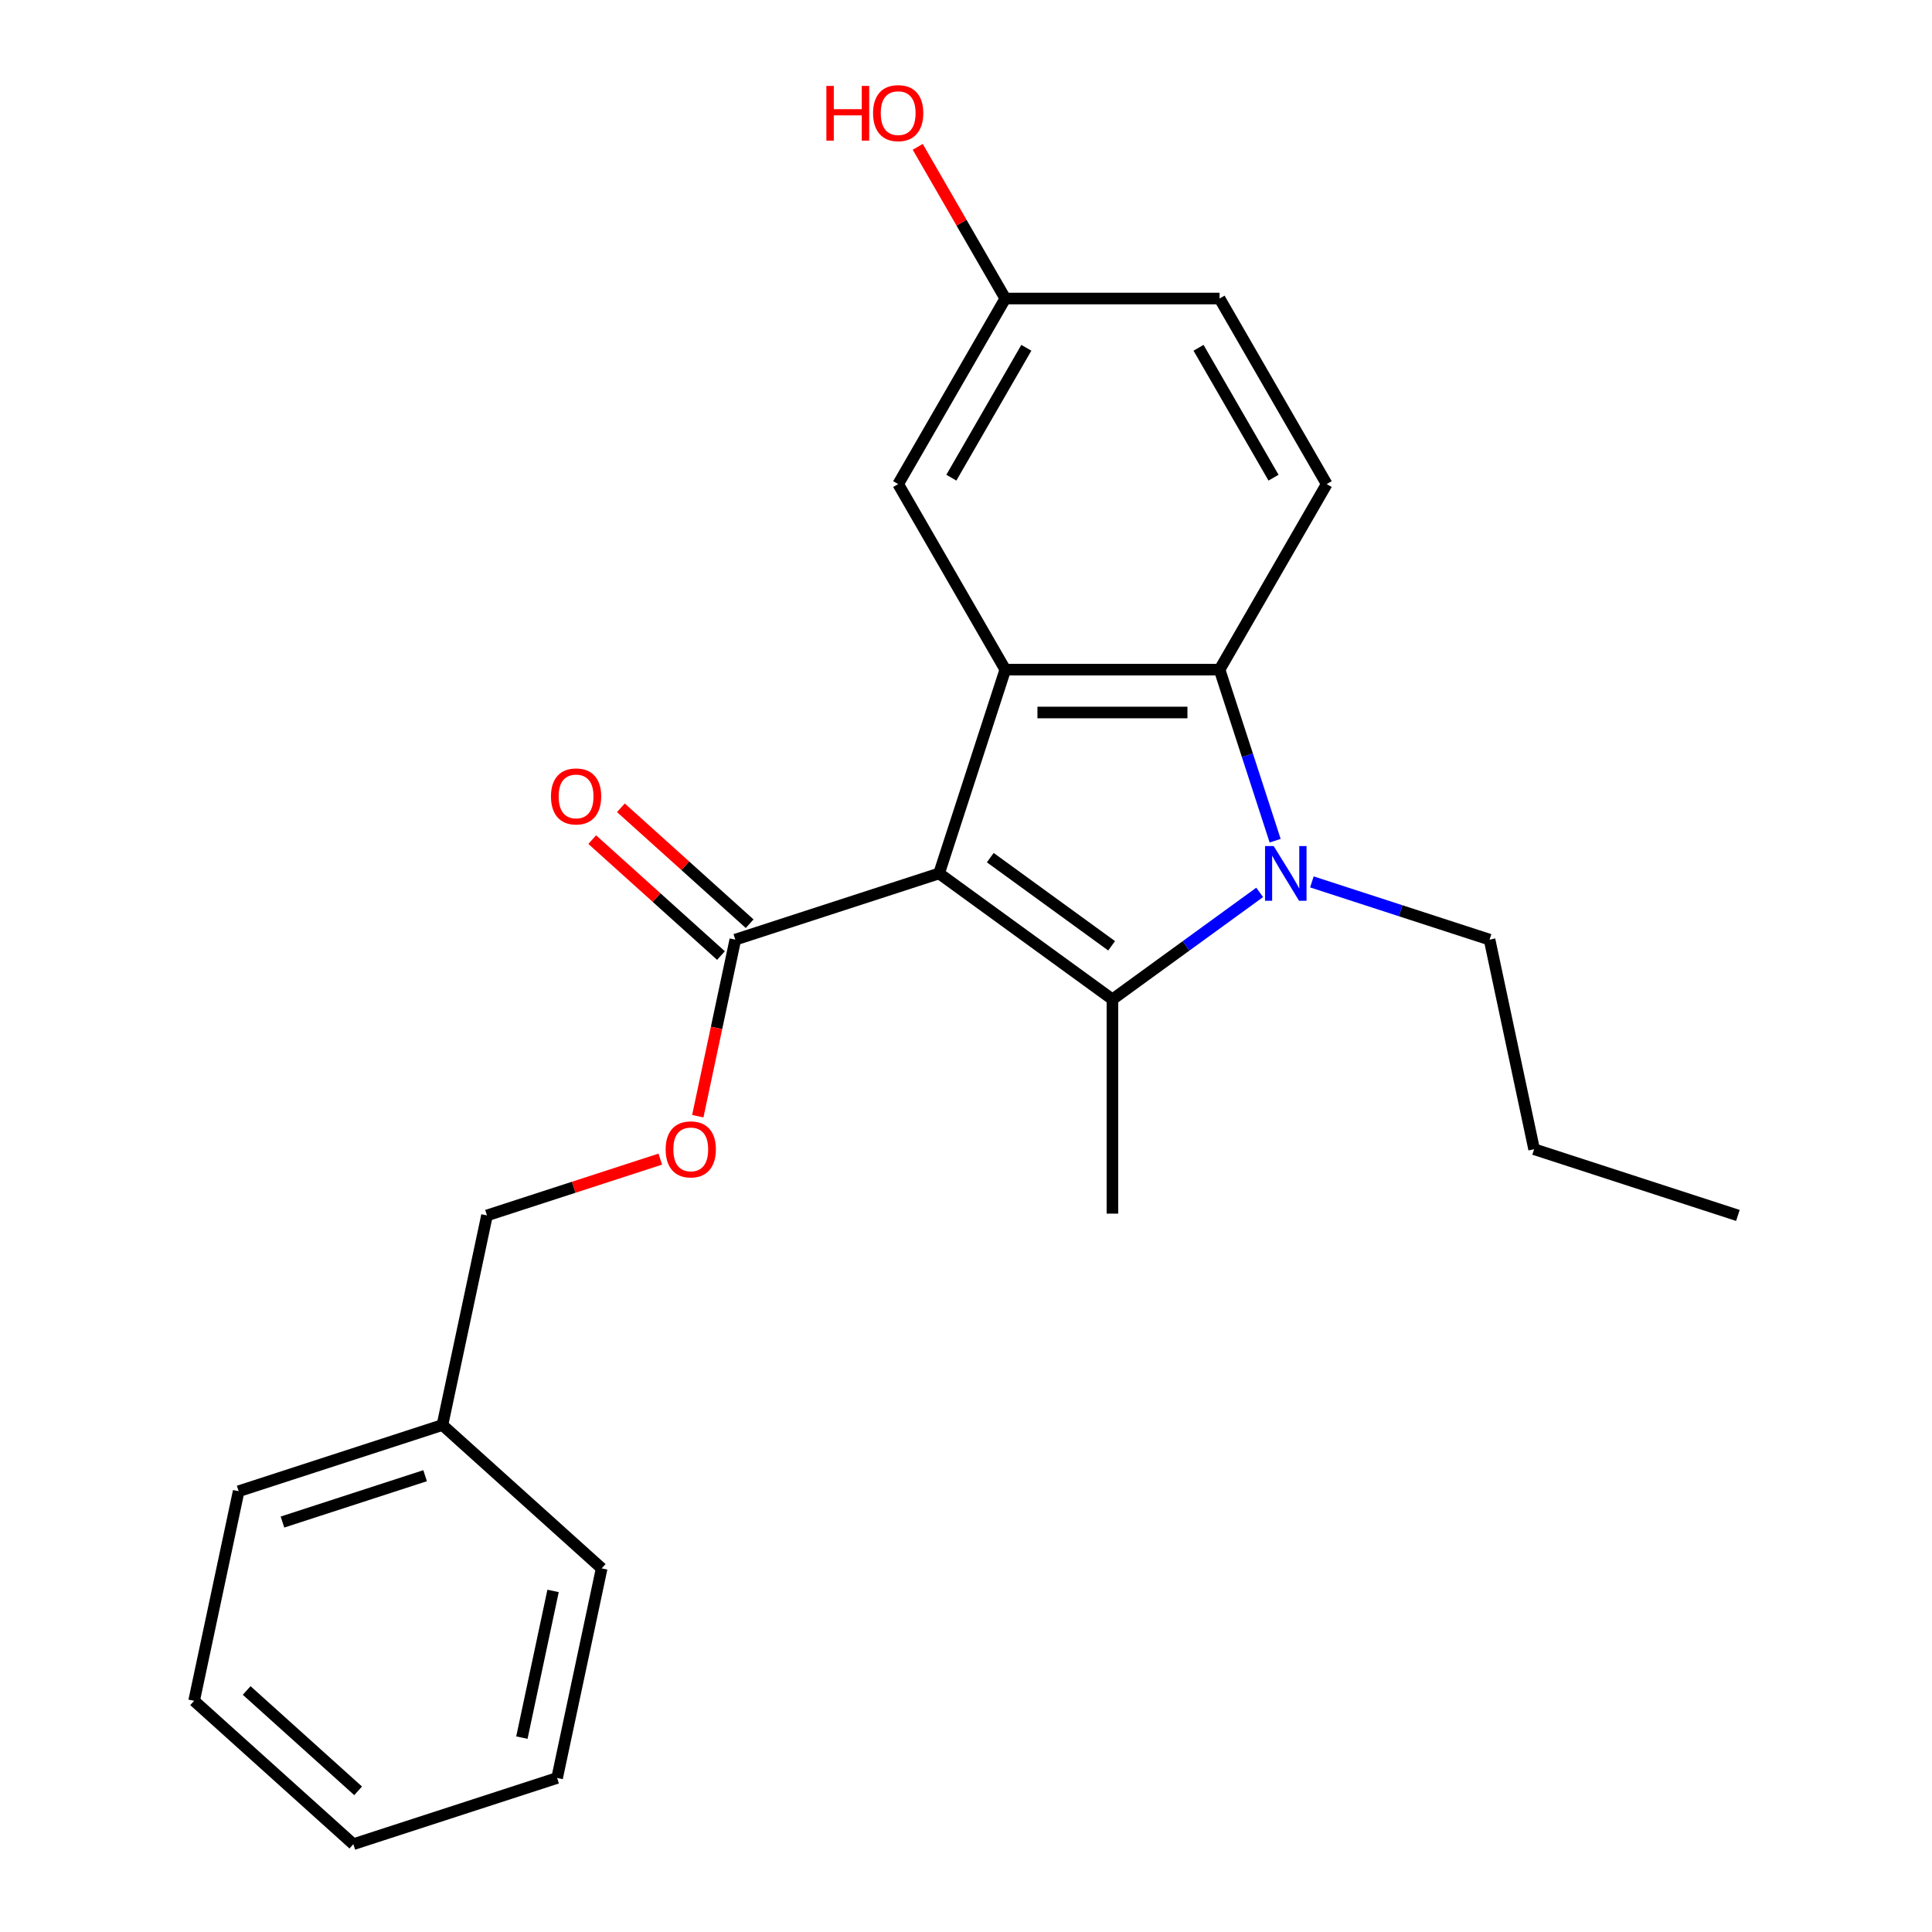 <?xml version='1.0' encoding='iso-8859-1'?>
<svg version='1.1' baseProfile='full'
              xmlns='http://www.w3.org/2000/svg'
                      xmlns:rdkit='http://www.rdkit.org/xml'
                      xmlns:xlink='http://www.w3.org/1999/xlink'
                  xml:space='preserve'
width='1000px' height='1000px' viewBox='0 0 1000 1000'>
<!-- END OF HEADER -->
<rect style='opacity:1.0;fill:#FFFFFF;stroke:none' width='1000' height='1000' x='0' y='0'> </rect>
<path class='bond-0' d='M 486.073,452.082 L 575.796,517.27' style='fill:none;fill-rule:evenodd;stroke:#000000;stroke-width:6px;stroke-linecap:butt;stroke-linejoin:miter;stroke-opacity:1' />
<path class='bond-0' d='M 512.569,443.916 L 575.375,489.547' style='fill:none;fill-rule:evenodd;stroke:#000000;stroke-width:6px;stroke-linecap:butt;stroke-linejoin:miter;stroke-opacity:1' />
<path class='bond-2' d='M 486.073,452.082 L 520.344,346.606' style='fill:none;fill-rule:evenodd;stroke:#000000;stroke-width:6px;stroke-linecap:butt;stroke-linejoin:miter;stroke-opacity:1' />
<path class='bond-4' d='M 486.073,452.082 L 380.597,486.353' style='fill:none;fill-rule:evenodd;stroke:#000000;stroke-width:6px;stroke-linecap:butt;stroke-linejoin:miter;stroke-opacity:1' />
<path class='bond-1' d='M 575.796,517.27 L 613.901,489.585' style='fill:none;fill-rule:evenodd;stroke:#000000;stroke-width:6px;stroke-linecap:butt;stroke-linejoin:miter;stroke-opacity:1' />
<path class='bond-1' d='M 613.901,489.585 L 652.006,461.9' style='fill:none;fill-rule:evenodd;stroke:#0000FF;stroke-width:6px;stroke-linecap:butt;stroke-linejoin:miter;stroke-opacity:1' />
<path class='bond-10' d='M 575.796,517.27 L 575.796,628.174' style='fill:none;fill-rule:evenodd;stroke:#000000;stroke-width:6px;stroke-linecap:butt;stroke-linejoin:miter;stroke-opacity:1' />
<path class='bond-9' d='M 679.032,456.473 L 725.013,471.413' style='fill:none;fill-rule:evenodd;stroke:#0000FF;stroke-width:6px;stroke-linecap:butt;stroke-linejoin:miter;stroke-opacity:1' />
<path class='bond-9' d='M 725.013,471.413 L 770.995,486.353' style='fill:none;fill-rule:evenodd;stroke:#000000;stroke-width:6px;stroke-linecap:butt;stroke-linejoin:miter;stroke-opacity:1' />
<path class='bond-23' d='M 660.017,435.15 L 645.633,390.878' style='fill:none;fill-rule:evenodd;stroke:#0000FF;stroke-width:6px;stroke-linecap:butt;stroke-linejoin:miter;stroke-opacity:1' />
<path class='bond-23' d='M 645.633,390.878 L 631.248,346.606' style='fill:none;fill-rule:evenodd;stroke:#000000;stroke-width:6px;stroke-linecap:butt;stroke-linejoin:miter;stroke-opacity:1' />
<path class='bond-3' d='M 520.344,346.606 L 631.248,346.606' style='fill:none;fill-rule:evenodd;stroke:#000000;stroke-width:6px;stroke-linecap:butt;stroke-linejoin:miter;stroke-opacity:1' />
<path class='bond-3' d='M 536.98,368.787 L 614.612,368.787' style='fill:none;fill-rule:evenodd;stroke:#000000;stroke-width:6px;stroke-linecap:butt;stroke-linejoin:miter;stroke-opacity:1' />
<path class='bond-6' d='M 520.344,346.606 L 464.892,250.561' style='fill:none;fill-rule:evenodd;stroke:#000000;stroke-width:6px;stroke-linecap:butt;stroke-linejoin:miter;stroke-opacity:1' />
<path class='bond-5' d='M 631.248,346.606 L 686.7,250.561' style='fill:none;fill-rule:evenodd;stroke:#000000;stroke-width:6px;stroke-linecap:butt;stroke-linejoin:miter;stroke-opacity:1' />
<path class='bond-7' d='M 380.597,486.353 L 370.885,532.047' style='fill:none;fill-rule:evenodd;stroke:#000000;stroke-width:6px;stroke-linecap:butt;stroke-linejoin:miter;stroke-opacity:1' />
<path class='bond-7' d='M 370.885,532.047 L 361.172,577.741' style='fill:none;fill-rule:evenodd;stroke:#FF0000;stroke-width:6px;stroke-linecap:butt;stroke-linejoin:miter;stroke-opacity:1' />
<path class='bond-8' d='M 388.018,478.112 L 354.696,448.108' style='fill:none;fill-rule:evenodd;stroke:#000000;stroke-width:6px;stroke-linecap:butt;stroke-linejoin:miter;stroke-opacity:1' />
<path class='bond-8' d='M 354.696,448.108 L 321.373,418.104' style='fill:none;fill-rule:evenodd;stroke:#FF0000;stroke-width:6px;stroke-linecap:butt;stroke-linejoin:miter;stroke-opacity:1' />
<path class='bond-8' d='M 373.176,494.595 L 339.854,464.591' style='fill:none;fill-rule:evenodd;stroke:#000000;stroke-width:6px;stroke-linecap:butt;stroke-linejoin:miter;stroke-opacity:1' />
<path class='bond-8' d='M 339.854,464.591 L 306.531,434.588' style='fill:none;fill-rule:evenodd;stroke:#FF0000;stroke-width:6px;stroke-linecap:butt;stroke-linejoin:miter;stroke-opacity:1' />
<path class='bond-24' d='M 686.7,250.561 L 631.248,154.516' style='fill:none;fill-rule:evenodd;stroke:#000000;stroke-width:6px;stroke-linecap:butt;stroke-linejoin:miter;stroke-opacity:1' />
<path class='bond-24' d='M 659.173,247.245 L 620.357,180.013' style='fill:none;fill-rule:evenodd;stroke:#000000;stroke-width:6px;stroke-linecap:butt;stroke-linejoin:miter;stroke-opacity:1' />
<path class='bond-11' d='M 464.892,250.561 L 520.344,154.516' style='fill:none;fill-rule:evenodd;stroke:#000000;stroke-width:6px;stroke-linecap:butt;stroke-linejoin:miter;stroke-opacity:1' />
<path class='bond-11' d='M 492.419,247.245 L 531.235,180.013' style='fill:none;fill-rule:evenodd;stroke:#000000;stroke-width:6px;stroke-linecap:butt;stroke-linejoin:miter;stroke-opacity:1' />
<path class='bond-13' d='M 341.767,599.958 L 296.915,614.532' style='fill:none;fill-rule:evenodd;stroke:#FF0000;stroke-width:6px;stroke-linecap:butt;stroke-linejoin:miter;stroke-opacity:1' />
<path class='bond-13' d='M 296.915,614.532 L 252.063,629.105' style='fill:none;fill-rule:evenodd;stroke:#000000;stroke-width:6px;stroke-linecap:butt;stroke-linejoin:miter;stroke-opacity:1' />
<path class='bond-18' d='M 770.995,486.353 L 794.053,594.834' style='fill:none;fill-rule:evenodd;stroke:#000000;stroke-width:6px;stroke-linecap:butt;stroke-linejoin:miter;stroke-opacity:1' />
<path class='bond-12' d='M 520.344,154.516 L 631.248,154.516' style='fill:none;fill-rule:evenodd;stroke:#000000;stroke-width:6px;stroke-linecap:butt;stroke-linejoin:miter;stroke-opacity:1' />
<path class='bond-15' d='M 520.344,154.516 L 497.679,115.259' style='fill:none;fill-rule:evenodd;stroke:#000000;stroke-width:6px;stroke-linecap:butt;stroke-linejoin:miter;stroke-opacity:1' />
<path class='bond-15' d='M 497.679,115.259 L 475.015,76.003' style='fill:none;fill-rule:evenodd;stroke:#FF0000;stroke-width:6px;stroke-linecap:butt;stroke-linejoin:miter;stroke-opacity:1' />
<path class='bond-14' d='M 252.063,629.105 L 229.005,737.585' style='fill:none;fill-rule:evenodd;stroke:#000000;stroke-width:6px;stroke-linecap:butt;stroke-linejoin:miter;stroke-opacity:1' />
<path class='bond-16' d='M 229.005,737.585 L 123.529,771.856' style='fill:none;fill-rule:evenodd;stroke:#000000;stroke-width:6px;stroke-linecap:butt;stroke-linejoin:miter;stroke-opacity:1' />
<path class='bond-16' d='M 220.038,763.821 L 146.205,787.811' style='fill:none;fill-rule:evenodd;stroke:#000000;stroke-width:6px;stroke-linecap:butt;stroke-linejoin:miter;stroke-opacity:1' />
<path class='bond-17' d='M 229.005,737.585 L 311.423,811.794' style='fill:none;fill-rule:evenodd;stroke:#000000;stroke-width:6px;stroke-linecap:butt;stroke-linejoin:miter;stroke-opacity:1' />
<path class='bond-20' d='M 123.529,771.856 L 100.471,880.336' style='fill:none;fill-rule:evenodd;stroke:#000000;stroke-width:6px;stroke-linecap:butt;stroke-linejoin:miter;stroke-opacity:1' />
<path class='bond-21' d='M 311.423,811.794 L 288.365,920.274' style='fill:none;fill-rule:evenodd;stroke:#000000;stroke-width:6px;stroke-linecap:butt;stroke-linejoin:miter;stroke-opacity:1' />
<path class='bond-21' d='M 286.268,823.454 L 270.127,899.391' style='fill:none;fill-rule:evenodd;stroke:#000000;stroke-width:6px;stroke-linecap:butt;stroke-linejoin:miter;stroke-opacity:1' />
<path class='bond-19' d='M 794.053,594.834 L 899.529,629.105' style='fill:none;fill-rule:evenodd;stroke:#000000;stroke-width:6px;stroke-linecap:butt;stroke-linejoin:miter;stroke-opacity:1' />
<path class='bond-25' d='M 100.471,880.336 L 182.889,954.545' style='fill:none;fill-rule:evenodd;stroke:#000000;stroke-width:6px;stroke-linecap:butt;stroke-linejoin:miter;stroke-opacity:1' />
<path class='bond-25' d='M 127.676,874.984 L 185.368,926.931' style='fill:none;fill-rule:evenodd;stroke:#000000;stroke-width:6px;stroke-linecap:butt;stroke-linejoin:miter;stroke-opacity:1' />
<path class='bond-22' d='M 288.365,920.274 L 182.889,954.545' style='fill:none;fill-rule:evenodd;stroke:#000000;stroke-width:6px;stroke-linecap:butt;stroke-linejoin:miter;stroke-opacity:1' />
<path  class='atom-2' d='M 659.259 437.922
L 668.539 452.922
Q 669.459 454.402, 670.939 457.082
Q 672.419 459.762, 672.499 459.922
L 672.499 437.922
L 676.259 437.922
L 676.259 466.242
L 672.379 466.242
L 662.419 449.842
Q 661.259 447.922, 660.019 445.722
Q 658.819 443.522, 658.459 442.842
L 658.459 466.242
L 654.779 466.242
L 654.779 437.922
L 659.259 437.922
' fill='#0000FF'/>
<path  class='atom-8' d='M 344.539 594.914
Q 344.539 588.114, 347.899 584.314
Q 351.259 580.514, 357.539 580.514
Q 363.819 580.514, 367.179 584.314
Q 370.539 588.114, 370.539 594.914
Q 370.539 601.794, 367.139 605.714
Q 363.739 609.594, 357.539 609.594
Q 351.299 609.594, 347.899 605.714
Q 344.539 601.834, 344.539 594.914
M 357.539 606.394
Q 361.859 606.394, 364.179 603.514
Q 366.539 600.594, 366.539 594.914
Q 366.539 589.354, 364.179 586.554
Q 361.859 583.714, 357.539 583.714
Q 353.219 583.714, 350.859 586.514
Q 348.539 589.314, 348.539 594.914
Q 348.539 600.634, 350.859 603.514
Q 353.219 606.394, 357.539 606.394
' fill='#FF0000'/>
<path  class='atom-9' d='M 285.18 412.224
Q 285.18 405.424, 288.54 401.624
Q 291.9 397.824, 298.18 397.824
Q 304.46 397.824, 307.82 401.624
Q 311.18 405.424, 311.18 412.224
Q 311.18 419.104, 307.78 423.024
Q 304.38 426.904, 298.18 426.904
Q 291.94 426.904, 288.54 423.024
Q 285.18 419.144, 285.18 412.224
M 298.18 423.704
Q 302.5 423.704, 304.82 420.824
Q 307.18 417.904, 307.18 412.224
Q 307.18 406.664, 304.82 403.864
Q 302.5 401.024, 298.18 401.024
Q 293.86 401.024, 291.5 403.824
Q 289.18 406.624, 289.18 412.224
Q 289.18 417.944, 291.5 420.824
Q 293.86 423.704, 298.18 423.704
' fill='#FF0000'/>
<path  class='atom-16' d='M 427.732 44.47
L 431.572 44.47
L 431.572 56.51
L 446.052 56.51
L 446.052 44.47
L 449.892 44.47
L 449.892 72.79
L 446.052 72.79
L 446.052 59.71
L 431.572 59.71
L 431.572 72.79
L 427.732 72.79
L 427.732 44.47
' fill='#FF0000'/>
<path  class='atom-16' d='M 451.892 58.55
Q 451.892 51.75, 455.252 47.95
Q 458.612 44.15, 464.892 44.15
Q 471.172 44.15, 474.532 47.95
Q 477.892 51.75, 477.892 58.55
Q 477.892 65.43, 474.492 69.35
Q 471.092 73.23, 464.892 73.23
Q 458.652 73.23, 455.252 69.35
Q 451.892 65.47, 451.892 58.55
M 464.892 70.03
Q 469.212 70.03, 471.532 67.15
Q 473.892 64.23, 473.892 58.55
Q 473.892 52.99, 471.532 50.19
Q 469.212 47.35, 464.892 47.35
Q 460.572 47.35, 458.212 50.15
Q 455.892 52.95, 455.892 58.55
Q 455.892 64.27, 458.212 67.15
Q 460.572 70.03, 464.892 70.03
' fill='#FF0000'/>
</svg>

